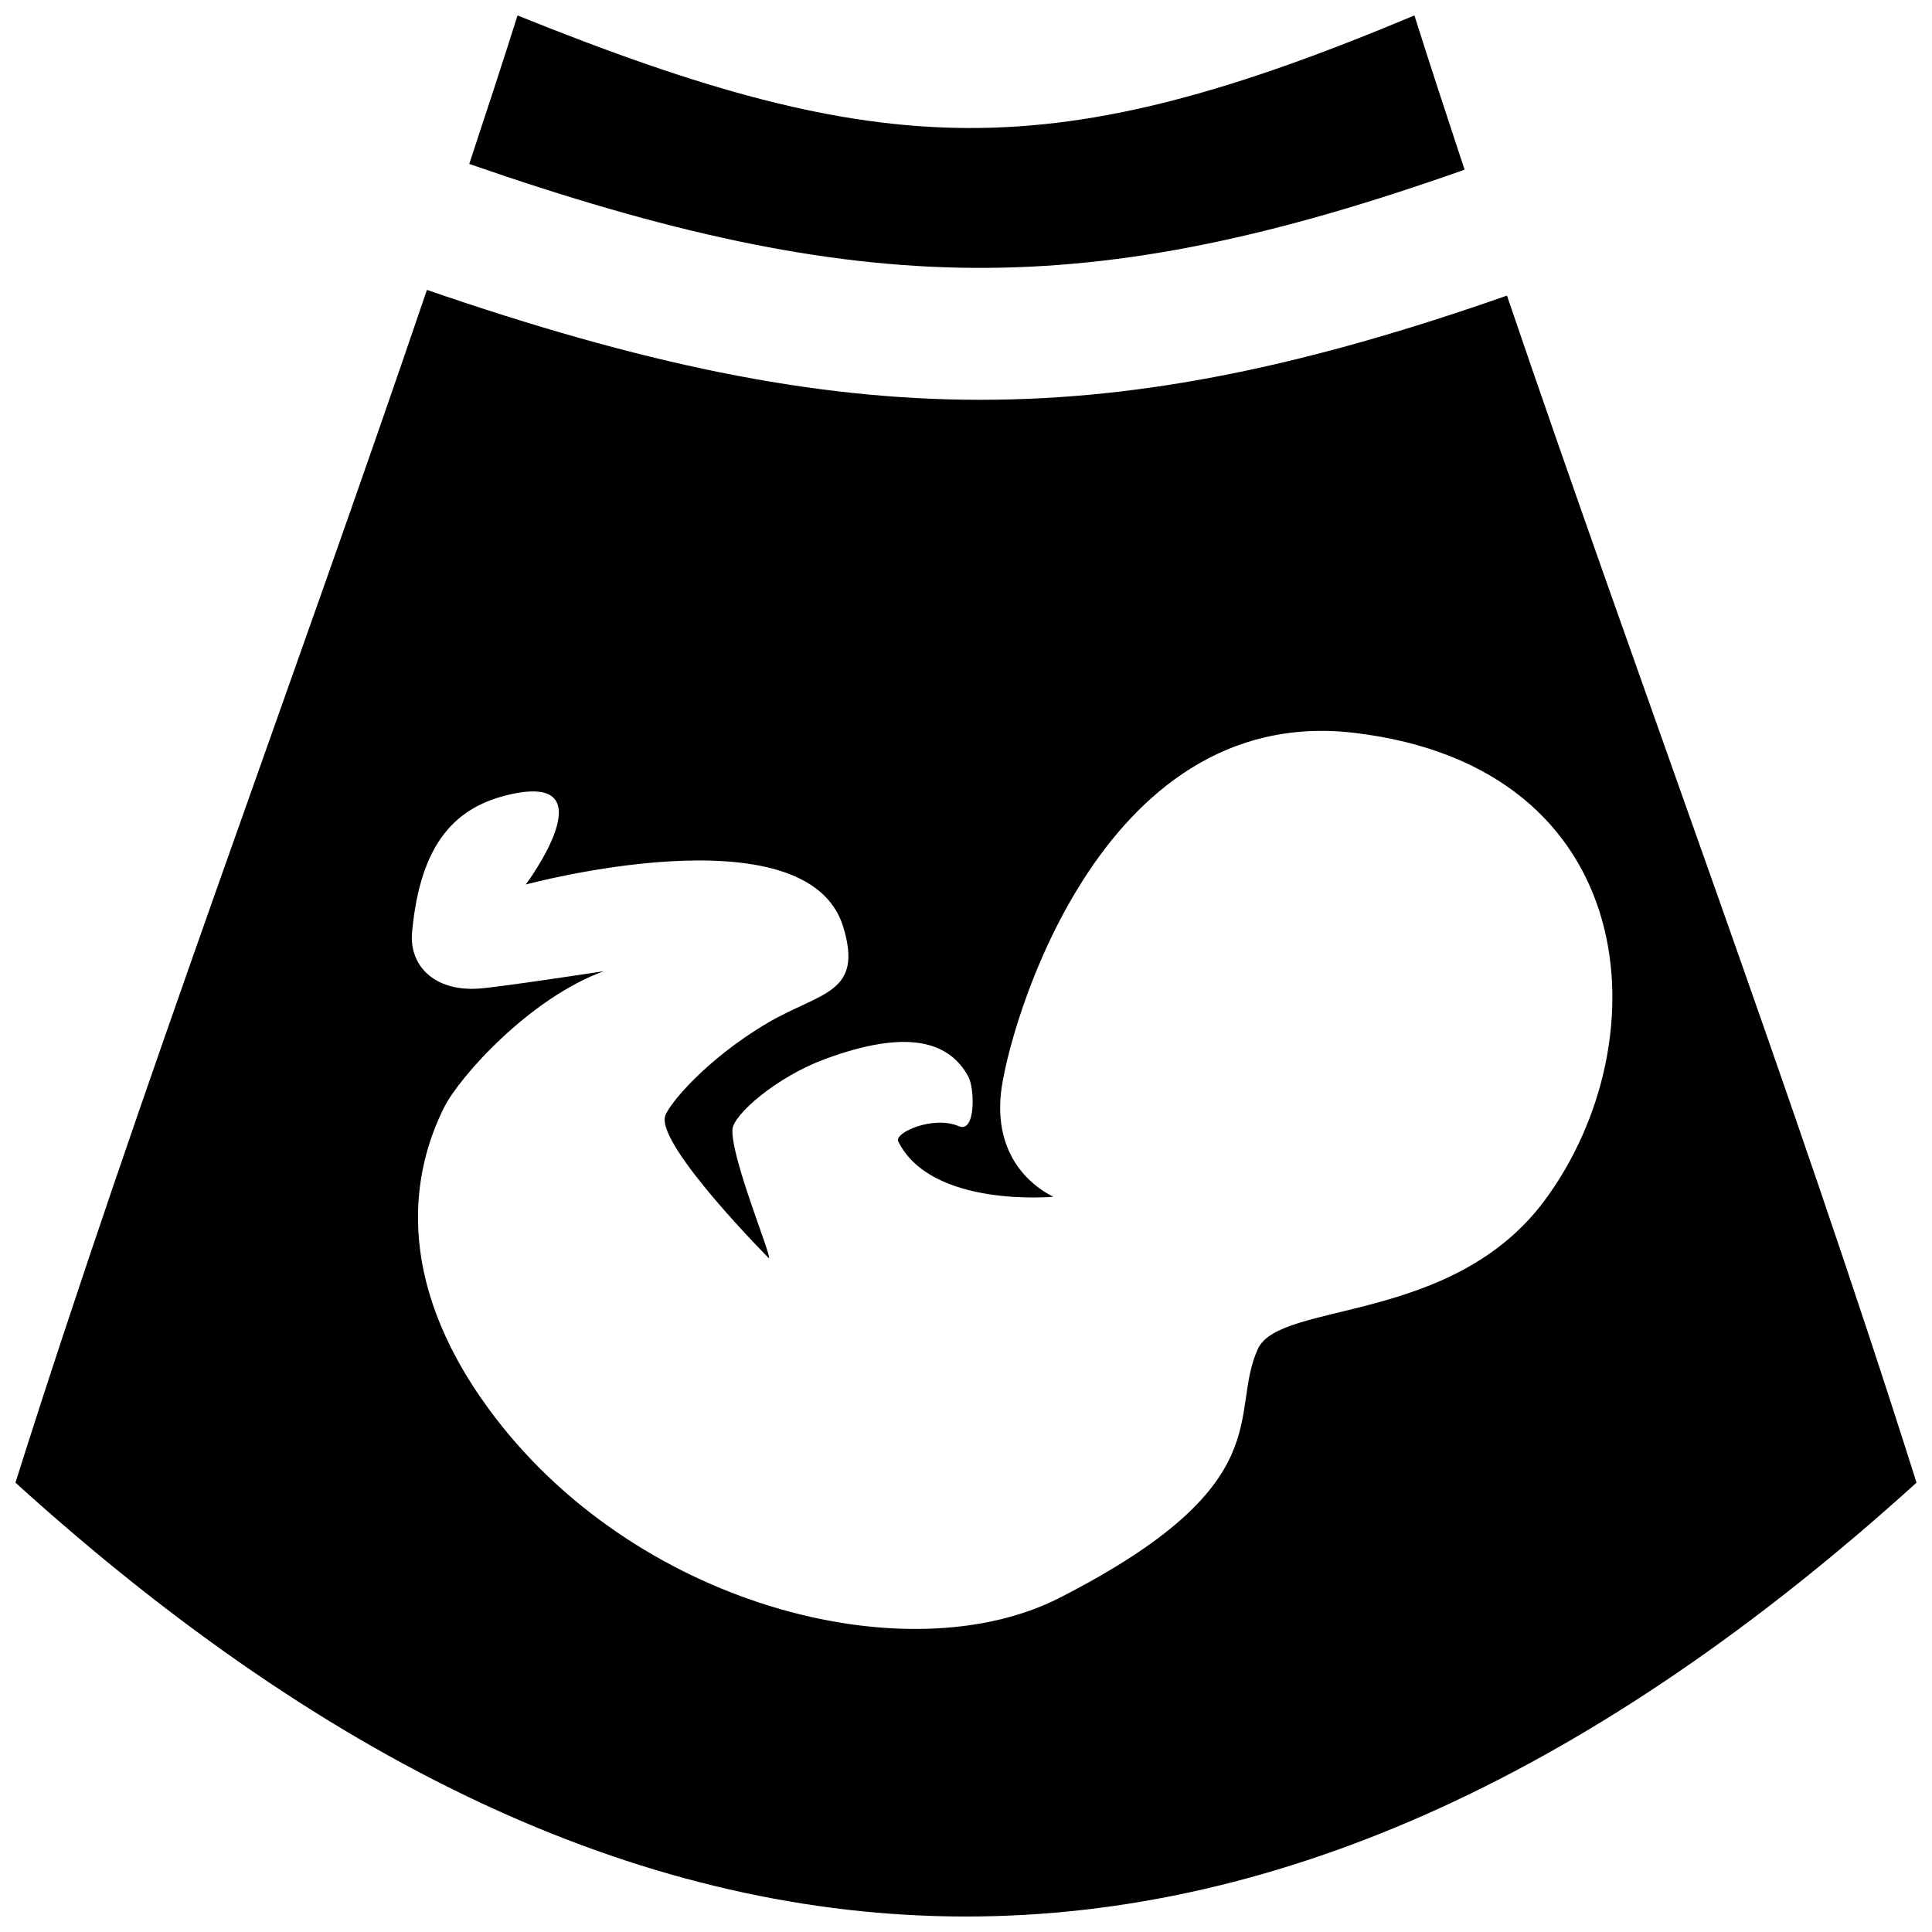 <?xml version="1.0" encoding="UTF-8"?>
<!-- Uploaded to: SVG Repo, www.svgrepo.com, Generator: SVG Repo Mixer Tools -->
<svg width="800px" height="800px" version="1.1" viewBox="144 144 512 512" xmlns="http://www.w3.org/2000/svg">
 <defs>
  <clipPath id="b">
   <path d="m268 148.09h265v66.906h-265z"/>
  </clipPath>
  <clipPath id="a">
   <path d="m148.09 220h503.81v431.9h-503.81z"/>
  </clipPath>
 </defs>
 <g>
  <g clip-path="url(#b)">
   <path d="m532.13 188.97c-4.512-13.625-8.984-27.254-13.297-40.875-95.957 40.223-140.16 39.328-237.68 0-4.144 13.121-8.465 26.234-12.797 39.352 104.32 36.219 164.27 36.715 263.78 1.523z"/>
  </g>
  <g clip-path="url(#a)">
   <path d="m543.36 222.34c-52.488 18.391-95.809 27.609-139.55 27.609-44.926 0-90.348-9.723-146.67-29.121-35.816 105.36-75.73 210.73-109.05 316.09 169.16 153.31 334.64 153.3 503.81 0-33.168-104.86-72.855-209.72-108.54-314.58zm-66.016 279.15c-7.894 17.312 6.609 35.711-52.512 65.934-40.414 20.652-113.28 2.121-151.45-50.234-25.523-35-19.941-63.293-11.668-79.758 4.047-8.047 22.605-28.895 42.293-36.051 0 0-27.711 4.242-33.18 4.606-11.898 0.789-18.426-6.227-17.625-14.949 2.227-24.207 11.949-33.262 25.766-36.461 26.738-6.191 4.375 23.82 4.375 23.82s74.52-20.121 84.102 11.18c5.473 17.863-6.004 17.262-20.051 25.523-16.246 9.559-26.391 21.77-27.16 24.793-2.004 7.84 27.527 37.555 27.527 37.555 0.898-0.266-10.027-26.434-9.664-34.086 0.191-3.977 11.734-13.98 24.539-18.703 21.457-7.914 32.805-4.914 37.988 4.664 1.699 3.133 1.996 15.074-2.555 13.125-6.805-2.918-17.145 1.777-16.043 4.012 8.758 17.723 41.133 14.688 41.133 14.688-3.445-1.648-15.844-8.891-13.906-27.414 1.613-15.598 25.441-103.64 93.723-95.512 76.535 9.113 81.457 81.754 50.492 123.74-24.5 33.211-70.285 26.711-76.125 39.527z"/>
  </g>
 </g>
</svg>